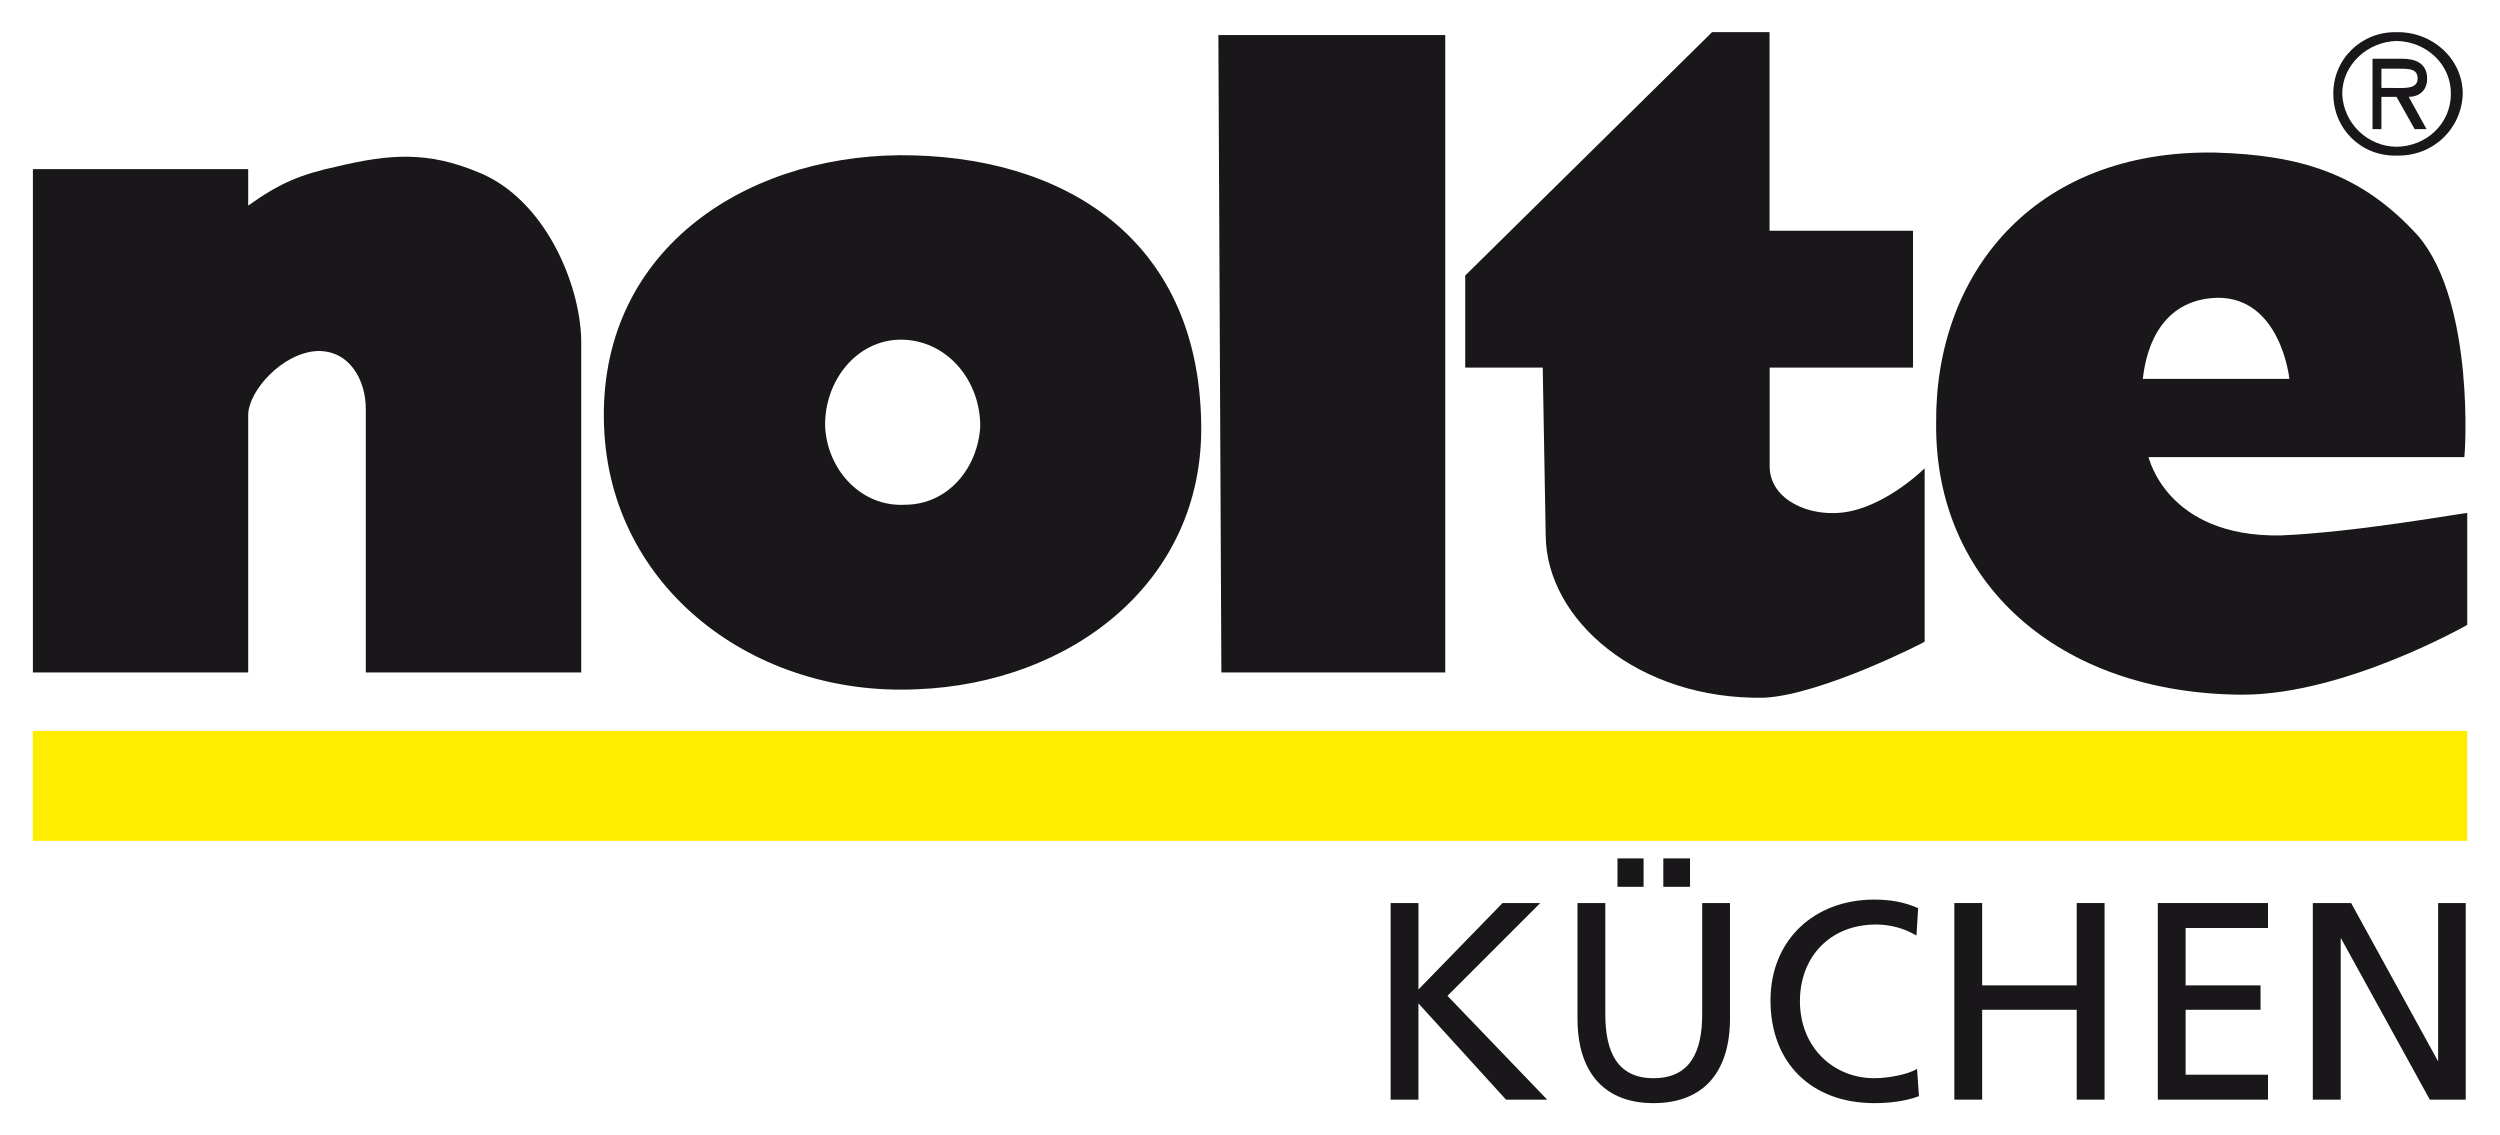 <?xml version="1.0" encoding="UTF-8" standalone="no"?> <!-- Created with Inkscape (http://www.inkscape.org/) by Marsupilami --> <svg xmlns:svg="http://www.w3.org/2000/svg" xmlns="http://www.w3.org/2000/svg" version="1.1" width="1024" height="465" viewBox="-1.353 -1.353 105.185 47.789" id="svg11931"><defs id="defs11933"></defs><path d="m 57.159,44.937 1.171,0 0,-4.052 3.687,4.052 1.733,0 -4.198,-4.37 3.906,-3.906 -1.588,0 -3.539,3.638 0,-3.638 -1.172,0 0,8.276 z m 0,0" id="path6099" style="fill:#1a171b;fill-opacity:1;fill-rule:nonzero;stroke:none"></path><path d="m 71.445,36.661 -1.171,0 0,4.688 c 0,1.586 -0.512,2.685 -2.051,2.685 -1.514,0 -2.026,-1.099 -2.026,-2.685 l 0,-4.688 -1.172,0 0,4.859 c 0,2.319 1.172,3.564 3.198,3.564 2.051,0 3.222,-1.245 3.222,-3.564 l 0,-4.859 z m -4.736,-0.684 1.099,0 0,-1.196 -1.099,0 0,1.196 z m 1.929,0 1.124,0 0,-1.196 -1.124,0 0,1.196 z m 0,0" id="path6101" style="fill:#1a171b;fill-opacity:1;fill-rule:nonzero;stroke:none"></path><path d="m 79.375,36.881 c -0.586,-0.269 -1.221,-0.366 -1.855,-0.366 -2.515,0 -4.37,1.684 -4.37,4.247 0,2.638 1.733,4.322 4.37,4.322 0.488,0 1.245,-0.05 1.88,-0.293 l -0.08,-1.147 c -0.415,0.243 -1.221,0.39 -1.806,0.39 -1.71,0 -3.125,-1.294 -3.125,-3.247 0,-1.856 1.269,-3.222 3.198,-3.222 0.586,0 1.172,0.146 1.708,0.464 l 0.07,-1.148 z m 0,0" id="path6103" style="fill:#1a171b;fill-opacity:1;fill-rule:nonzero;stroke:none"></path><path d="m 80.889,44.937 1.171,0 0,-3.783 3.98,0 0,3.783 1.173,0 0,-8.276 -1.173,0 0,3.466 -3.98,0 0,-3.466 -1.171,0 0,8.276 z m 0,0" id="path6105" style="fill:#1a171b;fill-opacity:1;fill-rule:nonzero;stroke:none"></path><path d="m 89.454,44.937 4.638,0 0,-1.05 -3.467,0 0,-2.733 3.154,0 0,-1.027 -3.154,0 0,-2.416 3.467,0 0,-1.05 -4.638,0 0,8.276 z m 0,0" id="path6107" style="fill:#1a171b;fill-opacity:1;fill-rule:nonzero;stroke:none"></path><path d="m 95.979,44.937 1.175,0 0,-6.811 0,0 3.75,6.811 1.512,0 0,-8.276 -1.162,0 0,6.665 0,0 -3.662,-6.665 -1.613,0 0,8.276 z m 0,0" id="path6109" style="fill:#1a171b;fill-opacity:1;fill-rule:nonzero;stroke:none"></path><path d="m 0,34.044 102.479,0 0,-4.629 -102.479,0 0,4.629 z m 0,0" id="path6111" style="fill:#ffed00;fill-opacity:1;fill-rule:nonzero;stroke:none"></path><path d="m 49.908,0.122 9.55,0 0,26.832 -9.424,0 -0.126,-26.832 z m 0,0" id="path6113" style="fill:#1a171b;fill-opacity:1;fill-rule:nonzero;stroke:none"></path><path d="m 73.11,5.62896e-4 0,8.359 6.04,0 0,5.762 -6.035,0 0,4.122 c -0.02,1.317 1.383,2.021 2.662,2.001 1.953,0.02 3.862,-1.885 3.862,-1.885 l 0,7.3 c 0,0.02 -4.341,2.241 -6.767,2.359 -5.298,0.09 -9.16,-3.282 -9.185,-6.832 l -0.125,-7.065 -3.263,0 0,-3.877 10.391,-10.244 2.417,0 z m 0,0" id="path6117" style="fill:#1a171b;fill-opacity:1;fill-rule:nonzero;stroke:none"></path><path d="m 36.739,19.894 c -1.885,0.112 -3.301,-1.49 -3.384,-3.297 -0.04,-1.88 1.284,-3.617 3.144,-3.652 1.978,-0.02 3.399,1.724 3.384,3.652 -0.09,1.724 -1.333,3.282 -3.144,3.297 M 36.499,5.181 c -6.64,0.05 -12.734,4.106 -12.451,11.416 0.254,6.832 6.339,11.388 13.174,11.065 6.426,-0.245 12.085,-4.472 11.963,-11.182 C 49.073,8.556 43.228,5.157 36.499,5.181" id="path6119" style="fill:#1a171b;fill-opacity:1;fill-rule:nonzero;stroke:none"></path><path d="m 99.629,1.539 c 0.425,0 0.762,0.01 0.762,0.42 0,0.453 -0.587,0.391 -1.012,0.391 l -0.512,0 0,-0.811 0.762,0 z m 0.387,1.186 c 0.388,0 0.775,-0.224 0.775,-0.766 0,-0.664 -0.512,-0.84 -1.049,-0.84 l -1.25,0 0,2.963 0.375,0 0,-1.357 0.637,0 0.762,1.357 0.5,0 -0.75,-1.357 z M 99.504,0.372 c 1.262,0.02 2.3,0.992 2.287,2.227 0,1.25 -1.025,2.211 -2.287,2.226 -1.212,-0.01 -2.237,-0.976 -2.287,-2.226 0,-1.235 1.075,-2.198 2.287,-2.227 m 0,4.824 c 1.537,0.04 2.737,-1.122 2.787,-2.597 0,-1.455 -1.25,-2.623 -2.787,-2.598 C 98.017,-0.029 96.829,1.144 96.842,2.599 c 0,1.475 1.175,2.636 2.662,2.597" id="path6121" style="fill:#1a171b;fill-opacity:1;fill-rule:nonzero;stroke:none"></path><path d="m 88.819,14.596 6.173,0 c 0,-0.04 -0.375,-3.434 -3.029,-3.414 -3.007,0.08 -3.1,3.374 -3.144,3.414 m 3.023,-9.527 c 3.587,0.1 6.187,0.865 8.587,3.526 2.387,2.836 1.962,9.272 1.925,9.296 l -13.291,0 c 0.01,-0.02 0.732,3.37 5.554,3.296 3.262,-0.136 7.849,-0.981 7.863,-0.942 l 0,4.707 c 0,0 -5.113,2.92 -9.426,2.939 -7.81,-0.02 -12.99,-4.75 -12.931,-11.411 -0.06,-6.269 4.071,-11.523 11.719,-11.411" id="path6123" style="fill:#1a171b;fill-opacity:1;fill-rule:nonzero;stroke:none"></path><path d="m 0.005,5.767 0,21.187 9.063,0 0,-10.83 c 0,-1.01 1.426,-2.622 2.9,-2.7 1.347,-0.04 2.061,1.196 2.051,2.471 l 0,11.059 9.068,0 0,-14.004 c -0.05,-2.373 -1.539,-5.943 -4.352,-7.06 -2.098,-0.87 -3.681,-0.771 -5.922,-0.235 -1.548,0.332 -2.421,0.704 -3.745,1.646 l 0,-1.534 -9.063,0 z m 0,0" id="path6125" style="fill:#1a171b;fill-opacity:1;fill-rule:nonzero;stroke:none"></path></svg> <!-- version: 20110311, original size: 102.48 45.0836, border: 3% --> 